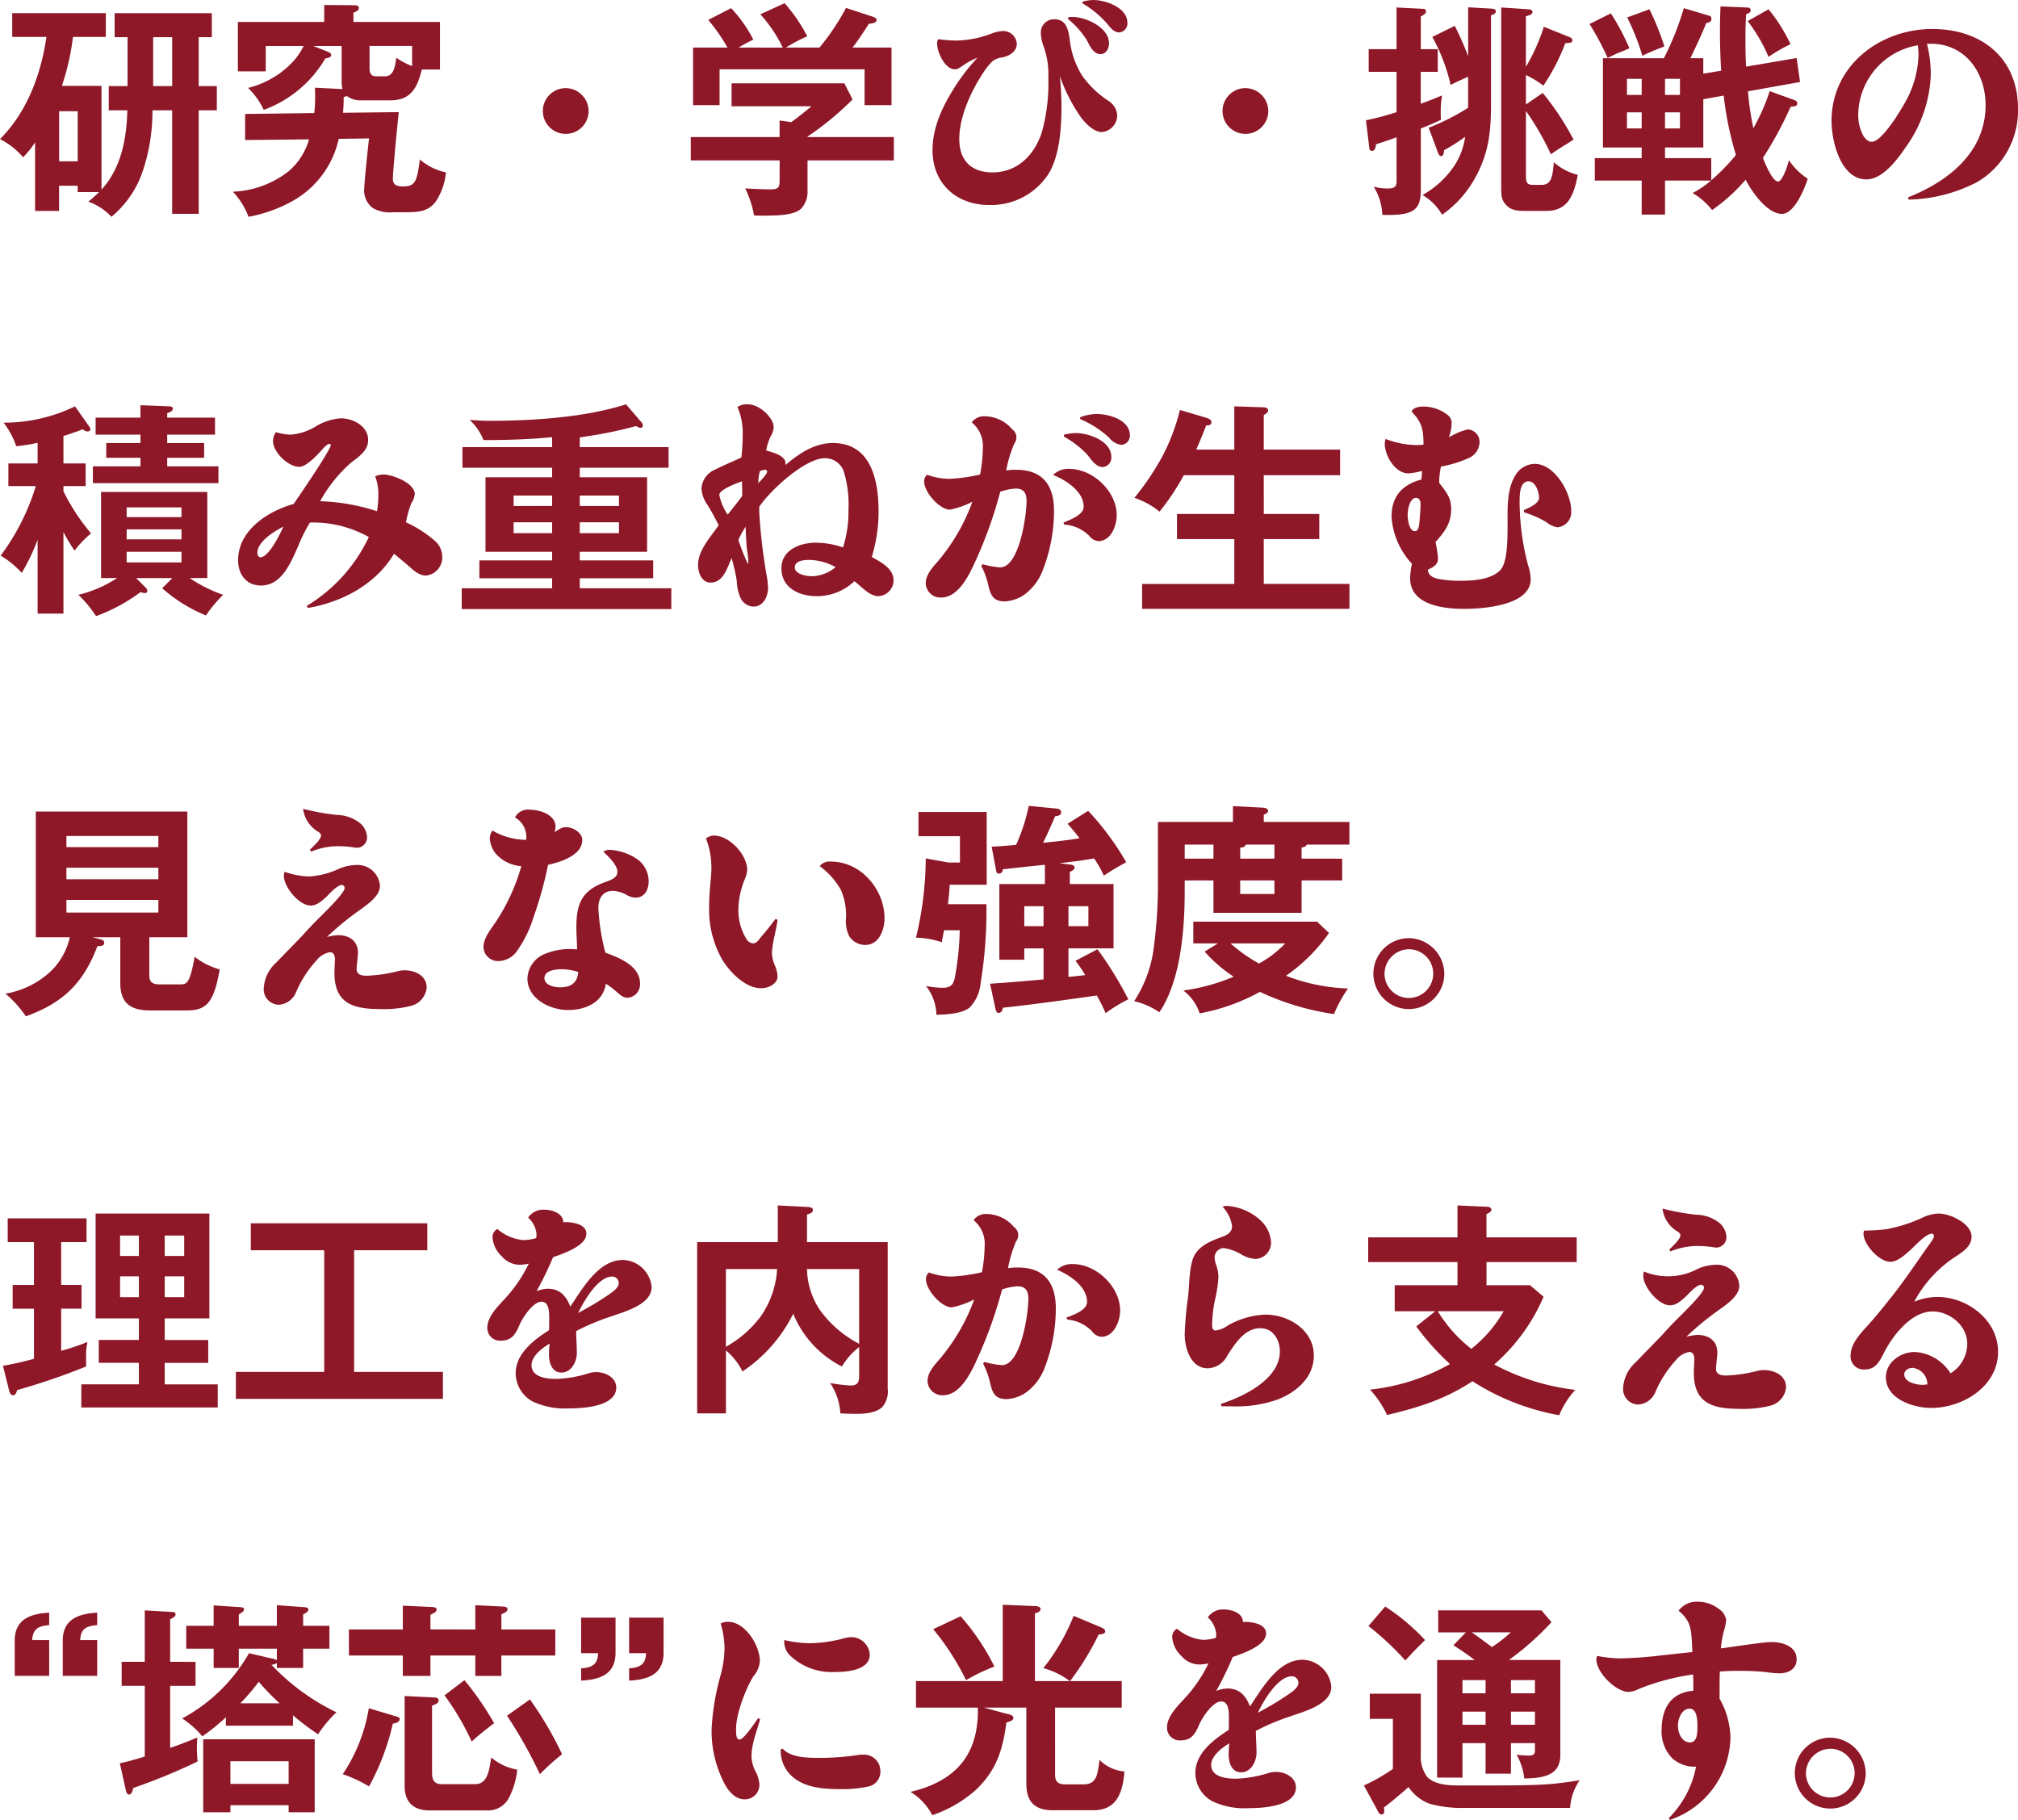 <svg xmlns="http://www.w3.org/2000/svg" width="302.838" height="273.15" viewBox="0 0 302.838 273.15">
  <path id="パス_168604" data-name="パス 168604" d="M11.05,5.962h4.93V2.392H1.938v3.57H7.072C6.256,11.572,4.182,17.216.1,21.3a11.3,11.3,0,0,1,3.468,2.72,12.723,12.723,0,0,0,1.8-2.244v10.3h3.6V28.3h2.788v.952h3.2a15.963,15.963,0,0,1-1.6,1.428,8.819,8.819,0,0,1,3.468,2.278,15.115,15.115,0,0,0,4.726-6.936,28.119,28.119,0,0,0,1.428-9.044h2.958V32.516H29.92V16.978h2.72V13.34H29.92V6h1.972v-3.6H17.306V6h1.938V13.34H16.422v3.638H19.21c-.1,4.25-.918,8.67-3.876,11.9V13.306H9.384A35.938,35.938,0,0,0,11.05,5.962ZM25.942,6V13.34H23.086V6ZM8.976,17.114h2.788v7.514H8.976Zm44.166-13.4V2.324c.374-.136.816-.306.816-.748,0-.34-.51-.374-.748-.374l-4.454-.034v2.55H35.8V11.13h4.182V7.322h5.678c-1.428,3.094-5.066,5.542-8.33,6.29a11.232,11.232,0,0,1,2.346,3.3,17.8,17.8,0,0,0,9.248-7.718c.408-.068.884-.17.884-.51,0-.238-.2-.374-.544-.51l-2.142-.85h4.25V12.83a4.286,4.286,0,0,0,.136.952h-.136l-4.012-.2c.034.476.034.612.034,1.394a19.153,19.153,0,0,1-.136,2.414l-10.37.136v3.91l9.588-.1a9.821,9.821,0,0,1-3.026,4.76,14.451,14.451,0,0,1-8.4,3.094A11.385,11.385,0,0,1,37.4,32.958a21.335,21.335,0,0,0,6.562-2.346,14.152,14.152,0,0,0,6.97-9.35l4.556-.068c-.136.986-.714,6.63-.714,7.378a3.3,3.3,0,0,0,1.258,3.06,5.044,5.044,0,0,0,2.992.646h1.6c2.38,0,3.638-.1,4.794-1.5a9.288,9.288,0,0,0,1.6-4.488,8.658,8.658,0,0,1-3.91-1.938C62.662,27.79,62.39,28.4,60.52,28.4c-.782,0-1.462-.2-1.462-1.122,0-1.224.68-8.092.884-10.03l-8.364.1c.068-.782.1-1.564.1-2.38a1.949,1.949,0,0,0,.476-.136,3.39,3.39,0,0,0,2.21.646h4.318c3.128,0,4.046-1.938,4.726-4.624h2.72V3.718Zm2.414,3.6h6.392v3.026a10.637,10.637,0,0,1-2.38-1.258c-.17,1.326-.374,2.788-1.7,2.788H56.576c-.816,0-1.02-.476-1.02-1.224ZM85,13.646a3.434,3.434,0,1,0,3.434,3.434A3.469,3.469,0,0,0,85,13.646ZM110.942,7.56a22.815,22.815,0,0,1,2.21-1.19,20.109,20.109,0,0,0-3.332-4.726l-3.434,1.768a27.373,27.373,0,0,1,2.89,4.148h-5.168V16.2h3.978V10.824h21.76V16.2h4.046V7.56h-5.848c.884-1.156,1.666-2.346,2.448-3.57.34-.034,1.156-.1,1.156-.578,0-.238-.306-.408-.544-.476L127.058,1.61a34.915,34.915,0,0,1-3.978,5.95h-5.032a25.1,25.1,0,0,1,3.2-1.7A24.7,24.7,0,0,0,117.844.9l-3.638,1.666a20.808,20.808,0,0,1,3.366,5Zm10.336,13.43v-.068a44.82,44.82,0,0,0,6.766-5.576l-1.224-2.414H109.888v3.434h12c-.986.816-2.006,1.632-3.026,2.38l-1.768-.238V20.99H103.768v3.5H117.1V26.94c0,1.666,0,1.9-1.564,1.9-.748,0-2.278-.068-3.6-.136a15.267,15.267,0,0,1,1.326,4.046c.612.034.68.034.986.034,2.312,0,5,0,6.086-1.054a3.671,3.671,0,0,0,.952-2.618V24.492h12.954v-3.5ZM140.93,6.3a.872.872,0,0,0-.2.646c0,1.258,1.156,3.876,2.652,3.876.374,0,.612-.136,1.292-.612a9.638,9.638,0,0,1,2.108-1.122,30.7,30.7,0,0,0-3.2,4.08c-1.9,2.958-3.536,6.188-3.536,9.792,0,5,3.57,8.228,8.5,8.228a10.275,10.275,0,0,0,8.874-4.624c1.734-2.788,1.972-7,1.972-10.234,0-1.5-.1-2.992-.238-4.488a25.607,25.607,0,0,0,3.23,6.29c.714.884,1.87,2.108,3.094,2.108a2.518,2.518,0,0,0,2.278-2.516,2.752,2.752,0,0,0-1.224-2.108,14.751,14.751,0,0,1-4.012-3.808,12.812,12.812,0,0,1-1.836-5.066c-.238-1.938-.544-3.434-2.414-3.434A1.985,1.985,0,0,0,156.3,5.418a6.31,6.31,0,0,0,.442,2.04,12.092,12.092,0,0,1,.68,4.522,27.43,27.43,0,0,1-.986,8.33c-1.122,3.4-3.638,5.984-7.412,5.984-3.162,0-4.964-1.8-4.964-5,0-3.366,1.768-7.208,3.6-9.962a9.33,9.33,0,0,1,1.36-1.7,2.779,2.779,0,0,1,1.428-.578c1.054-.2,2.244-.85,2.244-2.074a2.036,2.036,0,0,0-2.108-1.9,4.918,4.918,0,0,0-1.666.374,15.443,15.443,0,0,1-5.406,1.054A21.478,21.478,0,0,1,140.93,6.3Zm19.414-3.06a13.46,13.46,0,0,1,2.788,3.094c.442.782.986,2.21,2.108,2.21.85,0,1.292-.85,1.292-1.632,0-2.346-3.434-3.944-5.474-3.944a3.7,3.7,0,0,0-.612.034ZM162.588.658,162.52.9a15.18,15.18,0,0,1,3.774,3.128c.578.748,1.088,1.258,1.768,1.258a1.344,1.344,0,0,0,1.224-1.462c0-2.244-3.23-3.4-5.1-3.4A6.493,6.493,0,0,0,162.588.658ZM187,13.646a3.434,3.434,0,1,0,3.434,3.434A3.469,3.469,0,0,0,187,13.646ZM221.476,27.11c2.074-3.74,2.38-7,2.38-11.186V2.7c.272-.068.714-.2.714-.578,0-.34-.34-.374-.646-.408l-3.5-.2V8.852A45.176,45.176,0,0,0,218.416,4.3L215.05,5.962A27.693,27.693,0,0,1,217.8,13.17c.85-.442,1.734-.85,2.618-1.224V16.6a34.485,34.485,0,0,1-5.916,2.992l1.292,3.468c.2.544.306.782.578.782.34,0,.408-.408.442-.884a26,26,0,0,0,3.162-2.006,10.589,10.589,0,0,1-1.632,4.352,14,14,0,0,1-4.76,4.386,8.13,8.13,0,0,1,2.924,2.958A16.157,16.157,0,0,0,221.476,27.11ZM213.316,7.8V2.9c.544-.306.782-.476.782-.748,0-.306-.17-.408-.476-.408l-3.944-.2V7.8H205.5v3.4h4.182V17.25a41.413,41.413,0,0,1-4.59,1.224l.476,3.944c.034.408.068.646.442.646.408,0,.544-.442.578-.986,1.088-.34,2.074-.68,3.094-1.054v6.63c0,.952-.544,1.054-1.428,1.054a8.14,8.14,0,0,1-2.006-.272,8.509,8.509,0,0,1,1.292,4.216,7.418,7.418,0,0,0,.816.034c4.08,0,4.964-.918,4.964-3.842V19.7c1.054-.408,2.006-.816,3.026-1.292-.034-.34-.034-.68-.034-1.02a13.734,13.734,0,0,1,.2-2.652c-1.054.442-2.142.884-3.2,1.258V11.2h2.55V7.8Zm15.776,2.652V2.868c.646-.2.986-.306.986-.646,0-.272-.2-.374-.612-.408l-4.08-.272V28.47c0,1.292.034,1.9.68,2.652.85.952,1.9.952,3.094.952h3.026c3.366,0,4.148-2.652,4.692-5.406a8.591,8.591,0,0,1-3.6-1.9c-.17,2.108-.34,3.4-1.836,3.4h-1.224c-.782,0-1.122-.17-1.122-1.258V17.08a40.1,40.1,0,0,1,3.74,6.494c.68-.476,1.462-.986,2.074-1.36.408-.238.986-.612,1.326-.85a40.907,40.907,0,0,0-4.624-7l-2.516,1.734v-4.42a14.56,14.56,0,0,1,2.618,1.6,31.586,31.586,0,0,0,3.3-6.392c.714,0,1.054-.068,1.054-.408,0-.306-.306-.442-.476-.51l-3.808-1.53A28.821,28.821,0,0,1,229.092,10.45Zm34.136,9.214a44.471,44.471,0,0,1-.816-5.542l7.82-1.394-.51-3.6-7.582,1.292c-.1-1.53-.1-3.026-.1-4.556,0-1.088.034-2.176.1-3.3.476-.2.68-.306.68-.578,0-.408-.306-.442-.646-.442l-3.876-.17a91.385,91.385,0,0,0,.1,9.656l-2.686.442V9.158h-1.938c.85-1.768,1.7-3.57,2.38-5.27.544-.136.782-.238.782-.646a.449.449,0,0,0-.374-.476L252.79,1.644A43.261,43.261,0,0,1,249.8,9.158h-9.146v13.4h5.814v1.6h-7.038v3.366h7.038v5.1h3.5v-5.1h6.9a15.112,15.112,0,0,1-2.754,1.87,10.5,10.5,0,0,1,2.924,2.55,26.541,26.541,0,0,0,5.032-4.556c.884,1.768,3.23,5.134,5.44,5.134,1.87,0,3.4-3.774,3.876-5.27a10.017,10.017,0,0,1-2.822-2.788c-.136.612-.952,3.2-1.632,3.2s-1.564-1.768-2.278-3.536a55.455,55.455,0,0,0,4.148-7.65.8.8,0,0,1,.272-.068c.476-.034.748-.136.748-.476,0-.272-.2-.408-.578-.544l-3.57-1.292A30.17,30.17,0,0,1,263.228,19.664ZM247.622,1.814,244.29,3.038a34.845,34.845,0,0,1,2.278,5.746c1.292-.612,1.972-.884,3.3-1.394A37.464,37.464,0,0,0,247.622,1.814Zm17.884,0-3.128,1.768a24.925,24.925,0,0,1,3.128,5.372,22.983,22.983,0,0,1,3.3-1.9A24.7,24.7,0,0,0,265.506,1.814Zm-23.664.612-3.2,1.6a40.693,40.693,0,0,1,2.72,5.1c.442-.238,1.428-.714,1.8-.85s1.02-.408,1.462-.612A35.179,35.179,0,0,0,241.842,2.426Zm2.414,12.24V12.252h2.21v2.414Zm5.712,0V12.252h2.244v2.414Zm10.642,9.01a30.141,30.141,0,0,1-3.706,3.808V24.152h-6.936v-1.6h5.746V15.312l3.06-.544A49.937,49.937,0,0,0,260.61,23.676Zm-8.4-6.392V19.7h-2.244V17.284Zm-5.746,0V19.7h-2.21V17.284Zm42.806-10.3h.578c5.2,0,8.228,4.352,8.228,9.214,0,7.072-5.61,11.458-11.628,13.838l.068.34a23.207,23.207,0,0,0,10.336-2.652A12.432,12.432,0,0,0,302.94,16.74c0-7.65-5.508-11.968-12.852-11.968-7.888,0-15.13,5.508-15.13,13.8,0,3.026,1.36,8.772,5.236,8.772,2.448,0,4.658-2.992,5.916-4.862a19.747,19.747,0,0,0,3.74-10.812A18.287,18.287,0,0,0,289.272,6.982Zm-1.36.238a11.56,11.56,0,0,1,.1,1.53,15.423,15.423,0,0,1-2.21,7.378c-.714,1.258-3.332,5.576-4.828,5.576-.578,0-1.02-.544-1.292-.986a6.613,6.613,0,0,1-.714-3.23A10.7,10.7,0,0,1,287.912,7.22ZM25.194,63.106v-.68c.306-.1.85-.272.85-.68,0-.238-.306-.34-.476-.34l-4.386-.17v1.87H14.45v2.55h6.732v1.258H16.048v2.21h5.134v1.292h-7.14v2.516H32.878V70.416H25.194V69.124h5.542v-2.21H25.194V65.656h7.174v-2.55ZM9.622,74.156v-.782h3.332v-3.4H9.622V65.86c.986-.306,1.972-.646,2.924-1.02a.972.972,0,0,0,.68.34c.2,0,.442-.1.442-.34,0-.136-.034-.2-.2-.442l-2.108-2.992A24.236,24.236,0,0,1,.646,63.854a12.7,12.7,0,0,1,1.9,3.536,25.026,25.026,0,0,0,3.2-.51v3.094H1.36v3.4H5.474A33.927,33.927,0,0,1,.2,83.812,13.985,13.985,0,0,1,3.366,86.4a30.243,30.243,0,0,0,2.38-4.964V92.516H9.622V80.276a28.742,28.742,0,0,0,1.666,2.788A14.839,14.839,0,0,1,13.77,80.48,31.222,31.222,0,0,1,9.622,74.156ZM28.56,87.178h2.652V74.258H15.266v12.92H17.68a18.41,18.41,0,0,1-5.814,2.516,18.4,18.4,0,0,1,2.652,3.2,25.865,25.865,0,0,0,6.664-3.6,2.993,2.993,0,0,0,.68.136.3.3,0,0,0,.34-.34.627.627,0,0,0-.17-.408l-1.5-1.5h5.44l-1.53,1.53a23.365,23.365,0,0,0,6.562,4.08,20.448,20.448,0,0,1,2.584-3.094A21.774,21.774,0,0,1,28.56,87.178Zm-1.224-9.146H19.108V76.57h8.228Zm0,1.836v1.5H19.108v-1.5Zm0,3.366v1.6H19.108v-1.6Zm29.342-6.086a30.4,30.4,0,0,0-8.534-1.5,21.512,21.512,0,0,1,4.59-5.746c1.122-.884,2.618-1.8,2.618-3.434,0-2.108-2.278-3.264-4.114-3.264A8.38,8.38,0,0,0,47.362,64.5a8.453,8.453,0,0,1-3.672,1.156,7.9,7.9,0,0,1-2.176-.374,2.382,2.382,0,0,0-.442,1.326c0,1.7,2.278,3.876,3.944,3.876,1.122,0,2.89-1.972,3.638-2.822.408-.408.646-.612.884-.612a.19.19,0,0,1,.2.17c0,.714-4.828,7.786-5.576,8.84-3.876,1.088-8.33,3.944-8.33,8.466,0,2.074,1.224,3.774,3.434,3.774,3.162,0,4.522-3.536,5.61-5.984a23.58,23.58,0,0,1,1.734-3.468,17.061,17.061,0,0,1,8.84,2.176A24.03,24.03,0,0,1,46.138,91.36l.17.306c5.168-.884,10.166-3.536,12.92-8.126.646.51,1.258,1.02,1.9,1.564.816.714,1.734,1.7,2.89,1.7a2.713,2.713,0,0,0,2.448-2.856,3.175,3.175,0,0,0-.986-2.244,17.588,17.588,0,0,0-4.454-2.89,15.74,15.74,0,0,1,.782-2.822,3.328,3.328,0,0,0,.544-1.394c0-1.666-3.332-2.958-4.726-2.958a3.056,3.056,0,0,0-1.224.272,7.254,7.254,0,0,1,.476,2.822A14.163,14.163,0,0,1,56.678,77.148ZM42.636,79.46c-.952,2.074-2.38,4.59-3.434,4.59-.34,0-.476-.374-.476-.646C38.726,81.7,41.276,80.14,42.636,79.46Zm44.472-13.4a64.335,64.335,0,0,0,8.466-1.7,1.208,1.208,0,0,0,.646.272.332.332,0,0,0,.34-.374.769.769,0,0,0-.238-.51L94.044,61.1c-6.086,1.972-14.076,2.482-20.5,2.482-.986,0-1.972-.068-2.958-.136a8.144,8.144,0,0,1,2.074,3.026c3.434,0,6.868-.1,10.3-.442v1.5H69.5V70.62H82.96v1.428h-10V83.234h10v1.292H72.046v2.686H82.96v1.5H69.394v3.128h31.45V88.708H87.108v-1.5H98.124V84.526H87.108V83.234h10.1V72.048h-10.1V70.62h13.328V67.526H87.108Zm-4.148,10.3H77.18V74.8h5.78Zm4.148,0V74.8H92.99v1.564ZM82.96,78.814v1.632H77.18V78.814Zm4.148,0H92.99v1.632H87.108Zm23.664-17.306a9.791,9.791,0,0,1,.782,4.284,26.428,26.428,0,0,1-.2,3.3c-1.326.612-2.652,1.156-3.91,1.8a3.285,3.285,0,0,0-2.074,2.89,4.9,4.9,0,0,0,.918,2.448c.612.986,1.156,2.006,1.666,3.026-1.19,1.734-3.094,3.74-3.094,5.95,0,1.122.51,2.652,1.87,2.652,1.938,0,2.516-2.244,3.162-3.672a28.019,28.019,0,0,1,.782,3.434,6.447,6.447,0,0,0,.612,2.652,2.224,2.224,0,0,0,1.9,1.19c1.462,0,2.176-1.53,2.176-2.822a13.281,13.281,0,0,0-.17-1.632,82.2,82.2,0,0,1-1.156-9.826V76.5c1.564-2.414,6.868-7.31,9.86-7.31a2.987,2.987,0,0,1,2.788,1.87,16.6,16.6,0,0,1,.748,5.78,18.217,18.217,0,0,1-.816,5.746,12.71,12.71,0,0,0-4.08-.714c-2.38,0-5.168,1.088-5.168,3.842,0,2.958,2.686,4.182,5.27,4.182a8.107,8.107,0,0,0,5.678-2.244c1.02.748,2.244,2.244,3.6,2.244a2.384,2.384,0,0,0,2.278-2.346c0-1.734-1.632-2.618-3.264-3.536a23.5,23.5,0,0,0,1.02-6.868c0-4.624-1.122-10.234-6.868-10.234-2.754,0-5.1,1.6-7.106,3.3V69.94c0-1.02-1.5-1.53-2.89-1.9a7.477,7.477,0,0,1,.748-2.278,2.7,2.7,0,0,0,.374-1.224c0-1.36-2.074-3.434-3.876-3.434A2.464,2.464,0,0,0,110.772,61.508Zm3.366,9.622a2.426,2.426,0,0,1,.782-.2.278.278,0,0,1,.306.272c0,.2-.238.612-1.326,1.734A6.565,6.565,0,0,1,114.138,71.13Zm-2.686,1.53c0,.714.034,1.462.034,2.176-.68.986-1.462,1.9-2.176,2.822a7.792,7.792,0,0,1-1.258-2.958C108.052,73.884,110.772,72.9,111.452,72.66Zm.544,6.8c.034.918.068,1.87.136,2.788.068.85.272,1.768.272,2.584,0,.068,0,.17-.1.17a31.9,31.9,0,0,1-1.394-3.536A14.242,14.242,0,0,1,112,79.46Zm13.5,6.086a5.746,5.746,0,0,1-3.57,1.36c-.748,0-2.55-.272-2.55-1.326,0-1.02,1.394-1.122,2.142-1.122A8.222,8.222,0,0,1,125.494,85.546ZM147.186,71.64a25.428,25.428,0,0,1-4.522.646,9.883,9.883,0,0,1-3.434-.612,1.293,1.293,0,0,0-.442,1.02c0,1.564,2.278,4.216,3.876,4.216a12.442,12.442,0,0,0,3.366-1.19,29.235,29.235,0,0,1-5.236,9.01c-1.02,1.156-1.768,2.074-1.768,3.264a2.209,2.209,0,0,0,2.312,2.108c2.55,0,4.148-3.23,5.2-5.576a65.165,65.165,0,0,0,3.672-10.3,8,8,0,0,1,2.346-.476c1.224,0,1.6.748,1.6,1.87,0,2.176-1.088,9.962-3.978,9.962a14.142,14.142,0,0,1-2.618-.476l-.2.238a12.249,12.249,0,0,1,1.054,2.89c.34,1.53.748,2.448,2.482,2.448a5.688,5.688,0,0,0,2.992-1.054,8.162,8.162,0,0,0,2.72-3.672,24.619,24.619,0,0,0,1.666-8.874c0-3.808-1.666-6.154-5.712-6.154a10.209,10.209,0,0,0-1.462.1,18.532,18.532,0,0,1,1.224-4.046,1.494,1.494,0,0,0-.34-2.142,5.434,5.434,0,0,0-4.046-1.938,2.24,2.24,0,0,0-2.006.918,4.551,4.551,0,0,1,1.666,3.808A22.939,22.939,0,0,1,147.186,71.64Zm12.546-5.712A14.677,14.677,0,0,1,163.2,68.58c.612.714,1.326,1.938,2.38,1.938a1.393,1.393,0,0,0,1.292-1.53c0-2.38-3.366-3.57-5.338-3.57a7.6,7.6,0,0,0-1.734.238Zm2.482-2.89-.034.272a15.089,15.089,0,0,1,4.352,2.788,2.815,2.815,0,0,0,1.836,1.088,1.366,1.366,0,0,0,1.292-1.428c0-2.312-3.128-3.2-4.964-3.2A6.994,6.994,0,0,0,162.214,63.038Zm-4.08,8.67c1.9.748,4.59,2.448,4.59,4.76,0,1.088-1.564,1.8-3.026,2.38l.1.306a5.8,5.8,0,0,1,3.774,1.7,1.952,1.952,0,0,0,1.36.782c1.9,0,2.754-2.346,2.754-3.876,0-3.6-3.57-6.97-7.14-6.97A3.222,3.222,0,0,0,158.134,71.708ZM179.622,67.9c.544-1.224,1.02-2.414,1.5-3.638h.2c.306,0,.578-.136.578-.476,0-.374-.408-.544-.714-.646l-4.012-1.19a31,31,0,0,1-2.55,6.8,40.34,40.34,0,0,1-4.284,6.392,11.724,11.724,0,0,1,3.774,2.074,36.431,36.431,0,0,0,3.638-5.474h7.582v5.814h-8.6V81.33h8.6v6.732H171.5V91.8h31.11v-3.74H189.754V81.33h8.33V77.556h-8.33V71.742h11.458V67.9H189.754V62.766c0-.034.17-.17.238-.2.374-.238.408-.34.408-.544,0-.408-.476-.476-.816-.476l-4.25-.136V67.9Zm34.1-.748c-.374.034-.714.068-1.088.068a13.3,13.3,0,0,1-4.59-.918,2.416,2.416,0,0,0-.136.68c0,1.8,1.53,4.488,3.57,4.488a11.252,11.252,0,0,0,2.04-.374c-.034.442-.068.85-.1,1.292-2.856.748-4.488,2.516-4.488,5.576a11.419,11.419,0,0,0,3.06,7.072,11.9,11.9,0,0,0-.272,2.176c0,4.046,5.066,4.59,8.092,4.59,2.822,0,10-.476,10-4.454a7.945,7.945,0,0,0-.408-2.142,38.038,38.038,0,0,1-1.258-9.384c0-1.258.034-3.162,1.36-3.162,1.054,0,1.564,1.666,1.564,2.482,0,.782-1.258,1.394-2.278,1.836l.034.34a15.269,15.269,0,0,1,3.332,1.462,3.435,3.435,0,0,0,1.666.782,2.284,2.284,0,0,0,2.074-2.448c0-2.686-2.448-7.072-5.474-7.072a3.462,3.462,0,0,0-2.924,1.734c-1.292,2.142-1.156,4.964-1.156,7.378,0,2.516-.034,5.814-1.156,6.9-1.428,1.394-4.08,1.53-5.984,1.53a16.432,16.432,0,0,1-3.4-.306c-.748-.2-1.36-.544-1.428-1.36.782-.34,1.53-.748,1.53-1.7a19.309,19.309,0,0,0-.374-2.448c1.36-1.53,2.346-2.788,2.346-4.93,0-1.6-.578-2.414-1.8-3.944a11.741,11.741,0,0,1,.272-2.448,17.945,17.945,0,0,0,4.114-1.258,2.662,2.662,0,0,0,1.666-2.312,1.856,1.856,0,0,0-1.768-2.006,9.632,9.632,0,0,0-2.822,1.19,7.018,7.018,0,0,0,.408-2.04,1.513,1.513,0,0,0-.612-1.326,5.924,5.924,0,0,0-3.57-1.258c-.646,0-1.53.1-1.836.748C213.52,63.82,213.724,64.942,213.724,67.152ZM212.432,80.14c-.884,0-1.088-1.8-1.088-2.448,0-.714.272-2.55,1.292-2.55.408,0,.646.442.646.816,0,.952-.1,1.938-.17,2.89C213.044,79.562,212.908,80.14,212.432,80.14ZM22.508,141.092H28.22v-18.87H5.474v18.87h5.1a10.075,10.075,0,0,1-2.992,5.236,13.2,13.2,0,0,1-6.664,3.23,16.22,16.22,0,0,1,3.06,3.4c5.576-2.006,8.636-4.964,10.744-10.54.578,0,1.02-.034,1.02-.51,0-.306-.272-.442-.544-.51l-1.224-.306h4.182v6.9c0,3.06,1.632,4.08,4.488,4.08H28.22c3.128,0,4.012-1.564,4.862-6.154a10.693,10.693,0,0,1-3.774-1.9c-.68,3.876-1.122,4.148-2.142,4.148H24.14c-1.326,0-1.632-.442-1.632-1.428Zm1.36-13.532h-13.8v-1.666h13.8Zm0,3.094v1.734h-13.8v-1.734Zm0,4.828v1.9h-13.8v-1.9Zm21.726-13.668a4.613,4.613,0,0,0,2.244,3.434c.2.136.442.306.442.578,0,.612-1.258,1.7-1.666,2.142l.17.272a10.7,10.7,0,0,1,4.114-.816,15.719,15.719,0,0,1,2.21.17,4.166,4.166,0,0,0,.646.068,1.552,1.552,0,0,0,1.428-1.632,2.965,2.965,0,0,0-1.02-2.04,5.751,5.751,0,0,0-3.536-1.258A35.448,35.448,0,0,1,45.594,121.814Zm-2.788,9.452a1.979,1.979,0,0,0-.1.646c0,1.632,2.278,4.42,4.012,4.42.918,0,1.666-.646,2.584-1.53.408-.442,1.5-1.564,2.108-1.564a.453.453,0,0,1,.408.476c0,.612-1.972,2.652-3.808,4.454-.816.816-1.632,1.666-2.414,2.55-1.326,1.394-2.686,2.754-4.012,4.148a5.588,5.588,0,0,0-1.9,3.842,2.324,2.324,0,0,0,2.21,2.516,2.994,2.994,0,0,0,2.584-1.768,16.916,16.916,0,0,1,3.128-4.9,3.3,3.3,0,0,1,2.006-1.224c.578,0,.748.544.748,1.02,0,.714-.068,1.394-.068,2.108,0,4.59,2.856,5.406,6.834,5.406a16.751,16.751,0,0,0,4.522-.442,3.139,3.139,0,0,0,2.482-2.788c0-1.8-1.768-2.584-3.3-2.584a4.22,4.22,0,0,0-.918.1,21.809,21.809,0,0,1-4.794.714c-.714,0-1.5-.136-1.5-1.02,0-.408.068-.782.1-1.19s.1-.85.1-1.258c0-1.734-1.292-2.618-2.924-2.618a7.668,7.668,0,0,0-1.734.272,43.322,43.322,0,0,1,4.93-4.046c1.428-1.02,3.026-2.176,3.026-3.638a3.36,3.36,0,0,0-3.5-3.128,7.148,7.148,0,0,0-2.652.578,12.343,12.343,0,0,1-4.522,1.156A12.335,12.335,0,0,1,42.806,131.266Zm36.244-4.794a10.1,10.1,0,0,1-5.032-1.394,1.847,1.847,0,0,0-.408,1.156,3.929,3.929,0,0,0,.986,2.414,5.56,5.56,0,0,0,3.74,1.768,29.5,29.5,0,0,1-3.74,8.228c-.748,1.156-1.938,2.482-1.938,3.944a2.174,2.174,0,0,0,2.278,2.074,3.5,3.5,0,0,0,2.72-1.462,18.029,18.029,0,0,0,2.516-5.134,57.185,57.185,0,0,0,2.176-7.854c1.768-.374,5.134-1.394,5.134-3.706,0-1.122-1.394-1.938-2.414-1.938-.544,0-.884.17-1.734.748a3.413,3.413,0,0,0,.136-.816c0-1.8-2.346-2.55-3.842-2.55a2.193,2.193,0,0,0-2.244,1.156,3.364,3.364,0,0,1,1.7,3.162C79.084,126.336,79.05,126.4,79.05,126.472Zm11.594,1.768c1.02.986,2.108,2.074,2.108,3.026,0,.782-.646,1.122-1.7,1.5-3.536,1.224-4.454,3.162-4.454,6.8,0,1.122.1,2.21.1,3.332-.272,0-.544-.034-.85-.034a9.706,9.706,0,0,0-3.774.646,4.163,4.163,0,0,0-2.822,3.74c0,3.128,3.434,4.76,6.12,4.76,2.584,0,5.236-1.122,5.644-3.944a11.356,11.356,0,0,1,1.632,1.224c.68.612,1.088.884,1.632.884a2.016,2.016,0,0,0,1.87-2.142c0-2.652-3.128-3.876-5.2-4.624a32.281,32.281,0,0,1-1.054-6.732c0-1.36.646-2.55,2.176-2.55a4.568,4.568,0,0,1,2.006.578,2.927,2.927,0,0,0,1.394.442c1.36,0,1.972-1.19,1.972-2.414a4.074,4.074,0,0,0-1.632-3.3,8.089,8.089,0,0,0-4.25-1.462A1.8,1.8,0,0,0,90.644,128.24ZM86.87,146.294c-.1,1.666-1.122,2.312-2.72,2.312-.85,0-2.346-.306-2.346-1.394,0-1.156,1.734-1.326,2.584-1.326A8.819,8.819,0,0,1,86.87,146.294Zm19.176-20.026a11.911,11.911,0,0,1,.816,4.352c0,.884-.1,1.734-.17,2.618-.1,1.054-.17,2.108-.17,3.162a15.166,15.166,0,0,0,1.972,8.058c1.156,1.9,3.468,4.284,5.848,4.284,1.02,0,2.448-.612,2.448-1.8a4.779,4.779,0,0,0-.442-1.7,5.355,5.355,0,0,1-.408-1.768c0-1.224.68-3.6.85-5l-.306-.136c-.714.952-1.462,1.9-2.244,2.788-.272.374-.612.884-1.122.884a1.34,1.34,0,0,1-1.054-.748,8.23,8.23,0,0,1-1.156-4.386,12.46,12.46,0,0,1,.986-4.556,4.112,4.112,0,0,0,.34-1.326c0-2.278-2.652-5.168-5-5.168A1.979,1.979,0,0,0,106.046,126.268Zm17.068,4.148a11.2,11.2,0,0,1,3.162,3.536,9.468,9.468,0,0,1,.782,4.318,5.065,5.065,0,0,0,.476,2.652,2.885,2.885,0,0,0,2.38,1.326c2.108,0,2.924-2.244,2.924-4.012,0-4.318-3.536-8.5-8.024-8.5A1.872,1.872,0,0,0,123.114,130.416Zm35.972-.442c1.768-.2,3.5-.408,5.2-.714a14.863,14.863,0,0,1,1.462,2.584,38.154,38.154,0,0,1,3.366-2.006,40.852,40.852,0,0,0-5.712-7.718l-3.094,1.938c.646.714,1.224,1.428,1.8,2.176-1.666.272-3.4.476-5.474.68.816-1.7,1.054-2.21,1.8-3.978.374-.034.918-.136.918-.612,0-.1-.068-.476-.646-.544l-4.216-.408a27.987,27.987,0,0,1-1.9,5.848c-1.428.136-2.55.238-3.672.272l.646,3.434c.068.374.1.612.442.612a.581.581,0,0,0,.578-.646c2.108-.238,5.576-.612,6.324-.68v2.89h-6.834v11.356h3.74v-1.7h2.89v4.658c-2.584.238-5.338.476-8.024.646l.816,3.808c.068.306.2.578.476.578.408,0,.578-.442.646-.782,4.726-.51,9.52-1.19,14.076-1.836a24.114,24.114,0,0,1,1.326,2.652,23.307,23.307,0,0,1,3.4-2.074,53.041,53.041,0,0,0-4.624-7.514l-3.3,1.734a18.312,18.312,0,0,1,1.462,2.142c-.782.1-1.768.2-2.516.272v-4.284h6.766V133.1H160.65v-1.836c.272-.1.714-.306.714-.646s-.442-.408-.714-.442Zm-16.728,6.154c.136-1.088.238-2.21.272-2.924h5.542V122.29H137.938v3.638h6.222v3.944h-1.734l-3.4-.612a51.821,51.821,0,0,1-1.462,11.9,12.384,12.384,0,0,1,3.876.68c.068-.476.238-1.36.34-1.8h2.346a42.445,42.445,0,0,1-.748,7.174c-.238,1.122-.748,1.462-1.87,1.462a14.986,14.986,0,0,1-2.448-.272,7.144,7.144,0,0,1,1.564,4.318c1.428-.034,3.91-.136,5.032-1.122a6.047,6.047,0,0,0,1.6-3.57,68.263,68.263,0,0,0,.884-10.574v-1.326Zm11.458.306h2.89v2.992h-2.89Zm6.63,0h2.992v2.992h-2.992Zm34.986-7.14v-1.666c.442-.068.646-.17.782-.442h6.392v-3.4H189.754V122.7c.34-.136.646-.272.646-.578,0-.34-.51-.476-.68-.476l-4.59-.238v2.38H173.876v9.792a73.731,73.731,0,0,1-.714,9.69,19.021,19.021,0,0,1-2.856,7.412,11.052,11.052,0,0,1,3.774,1.666c3.23-4.726,3.808-12.512,3.808-18.122v-1.666h4.318v4.862h13.226v-4.862h6.086v-3.264Zm-13.226,0h-4.318v-2.108h4.318Zm9.146,0h-5.134v-1.666c.34,0,.748-.068.816-.442h4.318Zm0,3.264v2.04h-5.134v-2.04Zm1.734,14.314a25.785,25.785,0,0,0,6.46-6.426l-1.8-1.7H179.18v3.264h3.706l-2.006,1.224a21.063,21.063,0,0,0,4.352,3.774,29.279,29.279,0,0,1-7.548,2.074,7.073,7.073,0,0,1,2.448,3.434,30,30,0,0,0,9.044-3.23,39.166,39.166,0,0,0,11.118,3.332,19.246,19.246,0,0,1,2.108-3.842A28.275,28.275,0,0,1,193.086,146.872Zm-4.046-1.836a23.752,23.752,0,0,1-4.284-3.026h8.228A16.447,16.447,0,0,1,189.04,145.036Zm22.508-3.808a5.321,5.321,0,1,0,5.3,5.338A5.391,5.391,0,0,0,211.548,141.228Zm0,1.666a3.655,3.655,0,1,1-3.672,3.672A3.694,3.694,0,0,1,211.548,142.894ZM24.82,208.2v-3.23h6.528v-3.434H24.82V198.3h6.7V182.562H14.45V198.3h6.494v3.23H14.926v3.434h6.018v3.23H12.308v3.468H32.776V208.2ZM9.282,186.846H13.09v-3.57H1.258v3.57H5.2v6.426h-3.2v3.57H5.2v7.514A43.9,43.9,0,0,1,.544,205.41l.918,3.672c.068.306.2.748.612.748.34,0,.476-.374.612-.782a98.861,98.861,0,0,0,10.336-3.536v-1.5a9.266,9.266,0,0,1,.2-2.176,33.588,33.588,0,0,1-3.944,1.326v-6.324h3.06v-3.57H9.282Zm11.662,2.074H18.122v-3.06h2.822Zm3.876,0v-3.06h2.924v3.06Zm-3.876,3.06v3.128H18.122V191.98Zm3.876,0h2.924v3.128H24.82Zm28.424-3.91H64.226v-4.046H37.74v4.046H48.756v18.258H35.5v4.046H66.572v-4.046H53.244Zm27.336-1.836a6.458,6.458,0,0,1-1.972.306,6.978,6.978,0,0,1-3.876-1.666,1.384,1.384,0,0,0-.714,1.326,4.321,4.321,0,0,0,1.394,2.788,3.585,3.585,0,0,0,2.652,1.258,6.512,6.512,0,0,0,1.394-.17,21.31,21.31,0,0,1-3.5,5.168c-1.054,1.156-2.72,2.754-2.72,4.42a1.892,1.892,0,0,0,2.04,1.972c1.7,0,2.244-1.088,2.822-2.448.476-1.054,2.006-3.4,3.264-3.4,1.054,0,1.156,1.326,1.156,2.312v.68c0,.408,0,.85-.034,1.292-2.244,1.428-5,3.5-5,6.46A4.879,4.879,0,0,0,80,210.748,11.328,11.328,0,0,0,85.51,211.8c2.006,0,7.072-.238,7.072-3.128,0-1.5-1.632-2.312-2.958-2.312a4.531,4.531,0,0,0-.952.1,18.251,18.251,0,0,1-5.066.918c-1.36,0-3.74-.2-3.74-2.074,0-1.36,1.666-2.618,2.72-3.23a14.256,14.256,0,0,0-.1,1.7c0,1.156.442,2.652,1.87,2.652,1.5,0,2.312-1.666,2.312-2.924,0-1.088-.1-2.21-.1-3.3a33.157,33.157,0,0,1,5.168-2.176c1.972-.714,6.154-1.768,6.154-4.42a4.451,4.451,0,0,0-4.318-4.08c-3.672,0-6.086,4.352-7.888,7-.612-1.6-1.564-2.686-3.4-2.686a4.745,4.745,0,0,0-1.666.374,50.339,50.339,0,0,0,2.482-5.1c1.836-.646,5-1.768,5-3.536,0-1.428-2.074-1.734-3.162-1.734a.941.941,0,0,0-.306.034c0-1.394-1.734-1.9-2.89-1.9a2.718,2.718,0,0,0-2.38,1.19,3.822,3.822,0,0,1,1.258,2.482C80.614,185.86,80.58,186.064,80.58,186.234Zm6.29,11.254c.782-1.7,2.958-5.474,5.1-5.474a.98.98,0,0,1,.986.952c0,.816-1.02,1.462-2.278,2.278C89.454,196.06,88.162,196.774,86.87,197.488Zm34.306-10.642a1.656,1.656,0,0,0,.034-.408V182.7c.544-.136.884-.34.884-.646,0-.34-.306-.442-.646-.476l-4.624-.238v5.508h-12.1v25.7h4.318V203.1a9.764,9.764,0,0,1,2.482,3.162,22.338,22.338,0,0,0,7.616-8.67,15.394,15.394,0,0,0,7.31,7.922,10.6,10.6,0,0,1,2.584-2.924v4.352c0,.952-.272,1.428-1.258,1.428a24,24,0,0,1-3.094-.374,9.113,9.113,0,0,1,1.53,4.556c.68.034,1.7.068,2.516.068,1.156,0,2.856-.136,3.774-1.02a3.6,3.6,0,0,0,.816-2.788V186.846Zm.034,4.046h7.82v11.22a16.884,16.884,0,0,1-5.78-4.93A11.269,11.269,0,0,1,121.21,190.892Zm-12.172,11.662V190.892h7.684a13.77,13.77,0,0,1-2.414,7.038A16.4,16.4,0,0,1,109.038,202.554Zm38.42-11.186a25.428,25.428,0,0,1-4.522.646,9.883,9.883,0,0,1-3.434-.612,1.293,1.293,0,0,0-.442,1.02c0,1.564,2.278,4.216,3.876,4.216a12.442,12.442,0,0,0,3.366-1.19,29.235,29.235,0,0,1-5.236,9.01c-1.122,1.258-1.768,2.176-1.768,3.264a2.209,2.209,0,0,0,2.312,2.108c2.55,0,4.148-3.23,5.2-5.576a65.164,65.164,0,0,0,3.672-10.3,8,8,0,0,1,2.346-.476c1.224,0,1.6.748,1.6,1.87,0,2.176-1.088,9.962-3.978,9.962a14.142,14.142,0,0,1-2.618-.476l-.2.238a12.249,12.249,0,0,1,1.054,2.89c.34,1.53.748,2.448,2.482,2.448a5.688,5.688,0,0,0,2.992-1.054,8.162,8.162,0,0,0,2.72-3.672,24.619,24.619,0,0,0,1.666-8.874c0-3.808-1.666-6.154-5.712-6.154a10.21,10.21,0,0,0-1.462.1,19.114,19.114,0,0,1,1.224-4.046,1.494,1.494,0,0,0-.34-2.142,5.434,5.434,0,0,0-4.046-1.938,2.24,2.24,0,0,0-2.006.918,4.551,4.551,0,0,1,1.666,3.808A22.939,22.939,0,0,1,147.458,191.368Zm11.288-.374c1.9.816,4.488,2.482,4.488,4.828,0,1.156-1.7,1.836-3.094,2.346l.136.306a5.83,5.83,0,0,1,3.74,1.8,1.887,1.887,0,0,0,1.36.782c1.9,0,2.822-2.346,2.822-3.944,0-3.57-3.57-6.97-7.106-6.97A3.231,3.231,0,0,0,158.746,190.994Zm24.82-9.452a5.174,5.174,0,0,1,1.428,2.924c0,.918-.748,1.326-1.53,1.6-1.53.578-3.094,1.156-4.012,2.584s-.85,4.658-1.054,6.392a52.1,52.1,0,0,0-.51,5.61c0,2.074.884,5.134,3.468,5.134a3.418,3.418,0,0,0,2.958-1.972c1.292-1.972,2.652-4.046,4.93-4.046,1.9,0,2.924,1.734,2.924,3.468,0,4.182-5.44,6.8-8.84,7.888l.068.34c.544.034,1.088.034,1.632.034a18.607,18.607,0,0,0,6.97-1.088c2.754-1.122,5.27-3.332,5.27-6.528,0-3.808-3.74-6.154-7.276-6.154a12.3,12.3,0,0,0-5.576,1.6,4.241,4.241,0,0,1-1.87.782c-.442,0-.544-.374-.544-.748a19.68,19.68,0,0,1,.408-3.74,20.67,20.67,0,0,0,.544-3.536,5.924,5.924,0,0,0-.374-1.9,3.185,3.185,0,0,1-.2-.986,1.415,1.415,0,0,1,1.394-1.462,7.359,7.359,0,0,1,2.72,1.02,4.75,4.75,0,0,0,2.006.612,2.433,2.433,0,0,0,2.346-2.516,4.865,4.865,0,0,0-1.5-3.2,8.236,8.236,0,0,0-5.1-2.244A1.621,1.621,0,0,0,183.566,181.542Zm39.61,4.59v-3.5c.272-.1.748-.34.748-.646,0-.272-.408-.442-.51-.442l-4.59-.2v4.794h-13.4v3.706h13.4v3.468h-9.418v3.91h6.086l-2.856,2.278a38.029,38.029,0,0,0,5.066,5.644,31.1,31.1,0,0,1-12,3.842,14.939,14.939,0,0,1,2.55,3.808c4.726-1.122,8.7-2.346,12.818-5.066a35.714,35.714,0,0,0,13.022,5.1,12.715,12.715,0,0,1,2.414-3.808,34.138,34.138,0,0,1-12.172-3.808,28.165,28.165,0,0,0,7.412-10.166l-2.04-1.734h-6.528v-3.468h13.532v-3.706Zm-7.31,11.084h9.894a19.327,19.327,0,0,1-4.862,5.644A20.942,20.942,0,0,1,215.866,197.216Zm33.728-15.4a4.613,4.613,0,0,0,2.244,3.434c.2.136.442.306.442.578,0,.612-1.258,1.7-1.666,2.142l.17.272a10.7,10.7,0,0,1,4.114-.816,15.72,15.72,0,0,1,2.21.17,4.164,4.164,0,0,0,.646.068,1.552,1.552,0,0,0,1.428-1.632,2.965,2.965,0,0,0-1.02-2.04,5.751,5.751,0,0,0-3.536-1.258A35.446,35.446,0,0,1,249.594,181.814Zm-2.788,9.452a1.98,1.98,0,0,0-.1.646c0,1.632,2.278,4.42,4.012,4.42.918,0,1.666-.646,2.584-1.53.408-.442,1.5-1.564,2.108-1.564a.453.453,0,0,1,.408.476c0,.612-1.972,2.652-3.808,4.454-.816.816-1.632,1.666-2.414,2.55-1.326,1.394-2.686,2.754-4.012,4.148a5.588,5.588,0,0,0-1.9,3.842,2.324,2.324,0,0,0,2.21,2.516,2.994,2.994,0,0,0,2.584-1.768,16.916,16.916,0,0,1,3.128-4.9,3.3,3.3,0,0,1,2.006-1.224c.578,0,.748.544.748,1.02,0,.714-.068,1.394-.068,2.108,0,4.59,2.856,5.406,6.834,5.406a16.752,16.752,0,0,0,4.522-.442,3.139,3.139,0,0,0,2.482-2.788c0-1.8-1.768-2.584-3.3-2.584a4.22,4.22,0,0,0-.918.1,21.809,21.809,0,0,1-4.794.714c-.714,0-1.5-.136-1.5-1.02,0-.408.068-.782.1-1.19s.1-.85.1-1.258c0-1.734-1.292-2.618-2.924-2.618a7.668,7.668,0,0,0-1.734.272,43.322,43.322,0,0,1,4.93-4.046c1.428-1.02,3.026-2.176,3.026-3.638a3.36,3.36,0,0,0-3.5-3.128,7.148,7.148,0,0,0-2.652.578,9.511,9.511,0,0,1-8.16.442Zm33.048-6.154a1.2,1.2,0,0,0-.1.476c0,1.564,2.312,4.216,4.046,4.216,1.36,0,3.094-1.9,4.046-2.788.714-.68,1.564-1.428,2.142-1.428a.313.313,0,0,1,.34.306c0,.34-.272.714-.714,1.326-1.768,2.448-3.4,4.964-5.236,7.31-1.156,1.462-2.312,2.924-3.536,4.318-1.19,1.36-3.026,3.06-3.026,5a1.967,1.967,0,0,0,2.176,2.108c1.5,0,2.176-1.122,2.89-2.618,1.326-2.55,4.08-6.086,7.242-6.086,2.584,0,5.2,2.142,5.2,4.828a5.192,5.192,0,0,1-2.516,4.454,6.764,6.764,0,0,0-5.372-3.2c-2.108,0-4.318,1.53-4.318,3.808,0,3.264,4.148,4.59,6.8,4.59,4.726,0,10.03-3.23,10.03-8.432,0-4.76-4.624-8.228-9.112-8.228a9.3,9.3,0,0,0-3.468.714,18.414,18.414,0,0,1,5.746-6.46c1.19-.816,2.856-1.666,2.856-3.3,0-1.972-3.2-3.468-4.93-3.468a5.892,5.892,0,0,0-2.278.544,22.974,22.974,0,0,1-5.542,1.8A27.948,27.948,0,0,1,279.854,185.112ZM289.34,208.2a5.073,5.073,0,0,1-.714.068c-.884,0-2.754-.374-2.754-1.564,0-.646.68-.986,1.258-.986A2.5,2.5,0,0,1,289.34,208.2ZM14.688,251.946v-5.372h-2.55c.068-1.734.952-2.108,2.55-2.244v-1.87c-2.788.17-5.168.952-5.168,4.216v5.27Zm-7.208,0v-5.372H4.93c.1-1.734.986-2.108,2.55-2.244v-1.87c-2.788.17-5.168.952-5.168,4.216v5.27Zm34.17-1.938v.748h3.944v-2.89h3.944v-3.434H45.594v-1.7c.578-.306.782-.476.782-.782,0-.17-.238-.272-.51-.306l-4.216-.306v3.094H35.938v-1.7c.612-.374.782-.544.782-.782,0-.2-.17-.272-.442-.306l-4.114-.272v3.06H28.05v3.434h4.114v2.89h3.774v-2.89H41.65V249.6a1.912,1.912,0,0,0-.816-.272l-3.366-.782a25.258,25.258,0,0,1-10.03,9.792,13.406,13.406,0,0,1,3.026,2.686A31.672,31.672,0,0,0,34,258.168v1.258H44.064v-1.564a39.224,39.224,0,0,0,3.774,2.856,18.187,18.187,0,0,1,2.754-3.3,33.153,33.153,0,0,1-9.758-7.14A1.383,1.383,0,0,0,41.65,250.008Zm-16.014-.17v-6.392c.442-.2.816-.408.816-.748,0-.272-.272-.34-.51-.34l-4.114-.238v7.718H18.36v3.6h3.468V264.05c-1.19.374-2.482.748-3.74,1.02l.918,4.114c.068.272.2.578.442.578.408,0,.544-.544.646-.986A89.831,89.831,0,0,0,29.75,264.8q-.1-1.071-.1-2.142c0-.476.034-1.054.068-1.462-1.36.578-2.686,1.088-4.08,1.564v-9.316h3.808v-3.6Zm10.54,6.222a31.362,31.362,0,0,0,2.754-3.23,35.081,35.081,0,0,0,3.128,3.23Zm7.242,15.3v1.054h3.91V261.466H30.6v10.948h4.08V271.36Zm0-3.2H34.68v-3.4h8.738ZM64.7,244.976v-2.21c.748-.34.918-.476.918-.748,0-.34-.272-.374-.748-.408l-4.318-.2v3.57H52.462v3.91h8.092v3.06H64.7v-3.06h6.732v3.06h3.91v-3.06h8.092v-3.91H75.344V242.7c.544-.238.918-.408.918-.748,0-.238-.136-.374-.714-.408l-4.114-.2v3.638Zm6.188,16.83c1.02-.952,2.244-1.9,3.366-2.754a44.479,44.479,0,0,0-4.454-6.46L66.81,254.87A39.478,39.478,0,0,1,70.89,261.806Zm-10.064-6.834v13.464c0,2.448,1.292,3.706,3.74,3.706H73.1a3.532,3.532,0,0,0,3.366-1.87,11.793,11.793,0,0,0,1.258-4.25,8.157,8.157,0,0,1-3.91-1.836c-.34,2.448-.714,4.012-2.448,4.012h-5c-1.19,0-1.428-.748-1.428-1.768V256.4c.34-.1.986-.306.986-.748,0-.408-.272-.442-.918-.476Zm18.8.51-3.434,2.448a67.337,67.337,0,0,1,4.93,8.772,34.844,34.844,0,0,1,3.332-2.992A52.638,52.638,0,0,0,79.628,255.482Zm-24.174,1.326a25.083,25.083,0,0,1-3.91,9.894,20.812,20.812,0,0,1,3.944,1.836,36.338,36.338,0,0,0,3.57-9.418c.374-.068,1.02-.17,1.02-.714,0-.2-.17-.272-.51-.374Zm31.858-13.6v5.338h2.55c-.068,1.768-.952,2.142-2.55,2.278v1.836c2.788-.136,5.168-.918,5.168-4.182v-5.27Zm7.208,0v5.338h2.55c-.1,1.768-.986,2.142-2.55,2.278v1.836c2.788-.136,5.168-.918,5.168-4.182v-5.27Zm13.736.884a13.6,13.6,0,0,1,.578,3.706,16.107,16.107,0,0,1-.578,4.012,36.62,36.62,0,0,0-1.36,8.092,17.161,17.161,0,0,0,1.972,8.3c.612,1.122,1.6,2.278,2.992,2.278a2.184,2.184,0,0,0,2.21-2.21,4.806,4.806,0,0,0-.578-1.972,5.278,5.278,0,0,1-.612-2.244c0-1.938.816-3.808,1.292-5.61l-.306-.136c-.816,1.19-2.21,3.2-2.788,3.2-.476,0-.51-.816-.51-1.326v-.306c0-2.244,1.428-5.95,2.584-7.854a3.9,3.9,0,0,0,.986-2.278c0-2.38-2.21-5.916-4.794-5.916A2.344,2.344,0,0,0,108.256,244.092Zm9.554,2.482a2.844,2.844,0,0,0,.816,2.278,9.032,9.032,0,0,0,6.7,2.516c1.734,0,5.3-.2,5.3-2.618a2.786,2.786,0,0,0-2.754-2.618,5.538,5.538,0,0,0-1.462.272,20.611,20.611,0,0,1-4.794.646A17.96,17.96,0,0,1,117.81,246.574Zm-.238,16.32-.306.068v.272a5.111,5.111,0,0,0,.952,2.958c1.836,2.516,5.2,2.754,8.024,2.754a18.235,18.235,0,0,0,4.08-.374,2.271,2.271,0,0,0,1.9-2.414,2.445,2.445,0,0,0-2.618-2.38,3.733,3.733,0,0,0-.85.068,41.268,41.268,0,0,1-5,.408h-.918C121.04,264.254,118.728,264.152,117.572,262.894Zm43.656-19.958a30.764,30.764,0,0,1-4.556,7.854,11.575,11.575,0,0,1,3.978,1.938h-5.236V242.562c.306-.068.85-.238.85-.646,0-.374-.578-.442-.884-.442l-4.794-.2v11.458H137.564v3.978h9.282c.17,7.106-3.366,11.05-10.1,12.648a8.977,8.977,0,0,1,3.264,3.5,19.074,19.074,0,0,0,6.7-3.944c2.992-2.958,3.876-5.916,4.42-9.962.578-.17,1.054-.34,1.054-.68,0-.374-.476-.544-1.054-.646l-3.366-.918h6.358V268.1c0,2.652,1.19,4.012,3.91,4.012h6.188c3.57,0,4.386-2.822,4.624-5.814a6,6,0,0,1-3.74-1.734c-.306,2.38-.476,3.672-2.448,3.672h-2.72c-1.394,0-1.5-.816-1.5-1.462V256.706h10v-3.978h-7.752a41.316,41.316,0,0,0,4.284-6.97c.748-.1.986-.17.986-.51,0-.272-.272-.442-.612-.578ZM144.262,243l-4.114,1.938a38.64,38.64,0,0,1,4.93,7.65,28.816,28.816,0,0,1,4.25-2.04A34.511,34.511,0,0,0,144.262,243Zm38.318,3.23a6.458,6.458,0,0,1-1.972.306,6.978,6.978,0,0,1-3.876-1.666,1.384,1.384,0,0,0-.714,1.326,4.321,4.321,0,0,0,1.394,2.788,3.585,3.585,0,0,0,2.652,1.258,6.512,6.512,0,0,0,1.394-.17,21.309,21.309,0,0,1-3.5,5.168c-1.054,1.156-2.72,2.754-2.72,4.42a1.892,1.892,0,0,0,2.04,1.972c1.7,0,2.244-1.088,2.822-2.448.476-1.054,2.006-3.4,3.264-3.4,1.054,0,1.156,1.326,1.156,2.312v.68c0,.408,0,.85-.034,1.292-2.244,1.428-5,3.5-5,6.46A4.879,4.879,0,0,0,182,270.748a11.328,11.328,0,0,0,5.508,1.054c2.006,0,7.072-.238,7.072-3.128,0-1.5-1.632-2.312-2.958-2.312a4.532,4.532,0,0,0-.952.1,18.25,18.25,0,0,1-5.066.918c-1.36,0-3.74-.2-3.74-2.074,0-1.36,1.666-2.618,2.72-3.23a14.258,14.258,0,0,0-.1,1.7c0,1.156.442,2.652,1.87,2.652,1.5,0,2.312-1.666,2.312-2.924,0-1.088-.1-2.21-.1-3.3a33.157,33.157,0,0,1,5.168-2.176c1.972-.714,6.154-1.768,6.154-4.42a4.451,4.451,0,0,0-4.318-4.08c-3.672,0-6.086,4.352-7.888,7-.612-1.6-1.564-2.686-3.4-2.686a4.745,4.745,0,0,0-1.666.374,50.343,50.343,0,0,0,2.482-5.1c1.836-.646,5-1.768,5-3.536,0-1.428-2.074-1.734-3.162-1.734a.941.941,0,0,0-.306.034c0-1.394-1.734-1.9-2.89-1.9a2.718,2.718,0,0,0-2.38,1.19,3.822,3.822,0,0,1,1.258,2.482C182.614,245.86,182.58,246.064,182.58,246.234Zm6.29,11.254c.782-1.7,2.958-5.474,5.1-5.474a.98.98,0,0,1,.986.952c0,.816-1.02,1.462-2.278,2.278C191.454,256.06,190.162,256.774,188.87,257.488Zm19.108-15.946-2.516,2.924A44.166,44.166,0,0,1,211,249.634c.986-1.088,1.938-2.074,2.958-3.06A31.331,31.331,0,0,0,207.978,241.542Zm15.062,20.5v4.59h3.808v-4.59h3.6V263.1c0,.544-.136.816-.952.816a16.068,16.068,0,0,1-1.8-.136,9.385,9.385,0,0,1,1.156,3.57c2.55-.068,5.406-.272,5.406-3.536V249.566h-7.718a42.409,42.409,0,0,0,6.392-5.678l-1.5-1.768h-15.5v3.3h4.148l-1.87,1.938c1.088.68,2.176,1.428,3.2,2.21h-5.644v17.646h3.808v-5.168Zm.952-14.416c-.986-.748-2.108-1.564-3.026-2.21h5.848A19.713,19.713,0,0,1,223.992,247.628Zm-.952,4.964v1.972h-3.468v-1.972Zm3.808,0h3.6v1.972h-3.6Zm-21.182,2.04v3.774h3.468v7.514a27.613,27.613,0,0,1-4.352,2.482l2.108,3.876c.1.2.272.476.544.476.306,0,.408-.272.408-.544a1.772,1.772,0,0,0-.068-.476c1.258-.986,2.482-2.006,3.706-3.094a6.5,6.5,0,0,0,3.2,2.516,17.967,17.967,0,0,0,5.236.612h15.81a8.322,8.322,0,0,1,1.428-4.148c-1.462.238-2.958.442-4.454.578-2.21.17-5,.2-9.316.2h-4.59c-1.7,0-3.57-.238-4.556-1.326a5.127,5.127,0,0,1-.918-3.3v-9.146Zm21.182,4.658v-1.972h3.6v1.972Zm-3.808,0h-3.468v-1.972h3.468Zm31.042-10.914c-1.6.17-3.162.34-4.726.51a59.7,59.7,0,0,1-6.018.442,17.85,17.85,0,0,1-3.536-.374,1,1,0,0,0-.136.544c0,1.938,2.924,4.862,4.828,4.862a3.6,3.6,0,0,0,1.53-.442,34.807,34.807,0,0,1,8.16-2.176c.034.816.034,1.632.034,2.448-3.434.272-4.76,2.72-4.76,5.916a5.71,5.71,0,0,0,1.632,4.25,5,5,0,0,0,3.536,1.224,14.884,14.884,0,0,1-4.114,7.752l.2.238a13.346,13.346,0,0,0,9.078-12.342,12.311,12.311,0,0,0-1.632-5.848v-1.224c0-.952,0-1.9.034-2.856.918-.068,1.87-.1,2.788-.1a39.167,39.167,0,0,1,4.012.17,15.7,15.7,0,0,0,2.176.2c1.326,0,2.55-.646,2.55-2.108,0-1.972-2.142-2.584-3.774-2.584-1.258,0-5.984.748-7.582.952a13.593,13.593,0,0,1,.442-2.618,6.981,6.981,0,0,0,.34-1.632,2.4,2.4,0,0,0-1.088-1.666,5.119,5.119,0,0,0-3.2-1.088,3.334,3.334,0,0,0-2.856,1.36,5.115,5.115,0,0,1,1.462,1.734C254.048,245.112,253.98,247.016,254.082,248.376Zm.748,11.118c0,.816.034,2.448-1.088,2.448-1.292,0-1.836-1.462-1.836-2.516,0-.986.544-2.55,1.768-2.55C254.8,256.876,254.83,258.712,254.83,259.494Zm19.958,1.734a5.321,5.321,0,1,0,5.3,5.338A5.392,5.392,0,0,0,274.788,261.228Zm0,1.666a3.655,3.655,0,1,1-3.672,3.672A3.694,3.694,0,0,1,274.788,262.894Z" transform="translate(-0.102 -0.42)" fill="#8e1728"/>
</svg>
